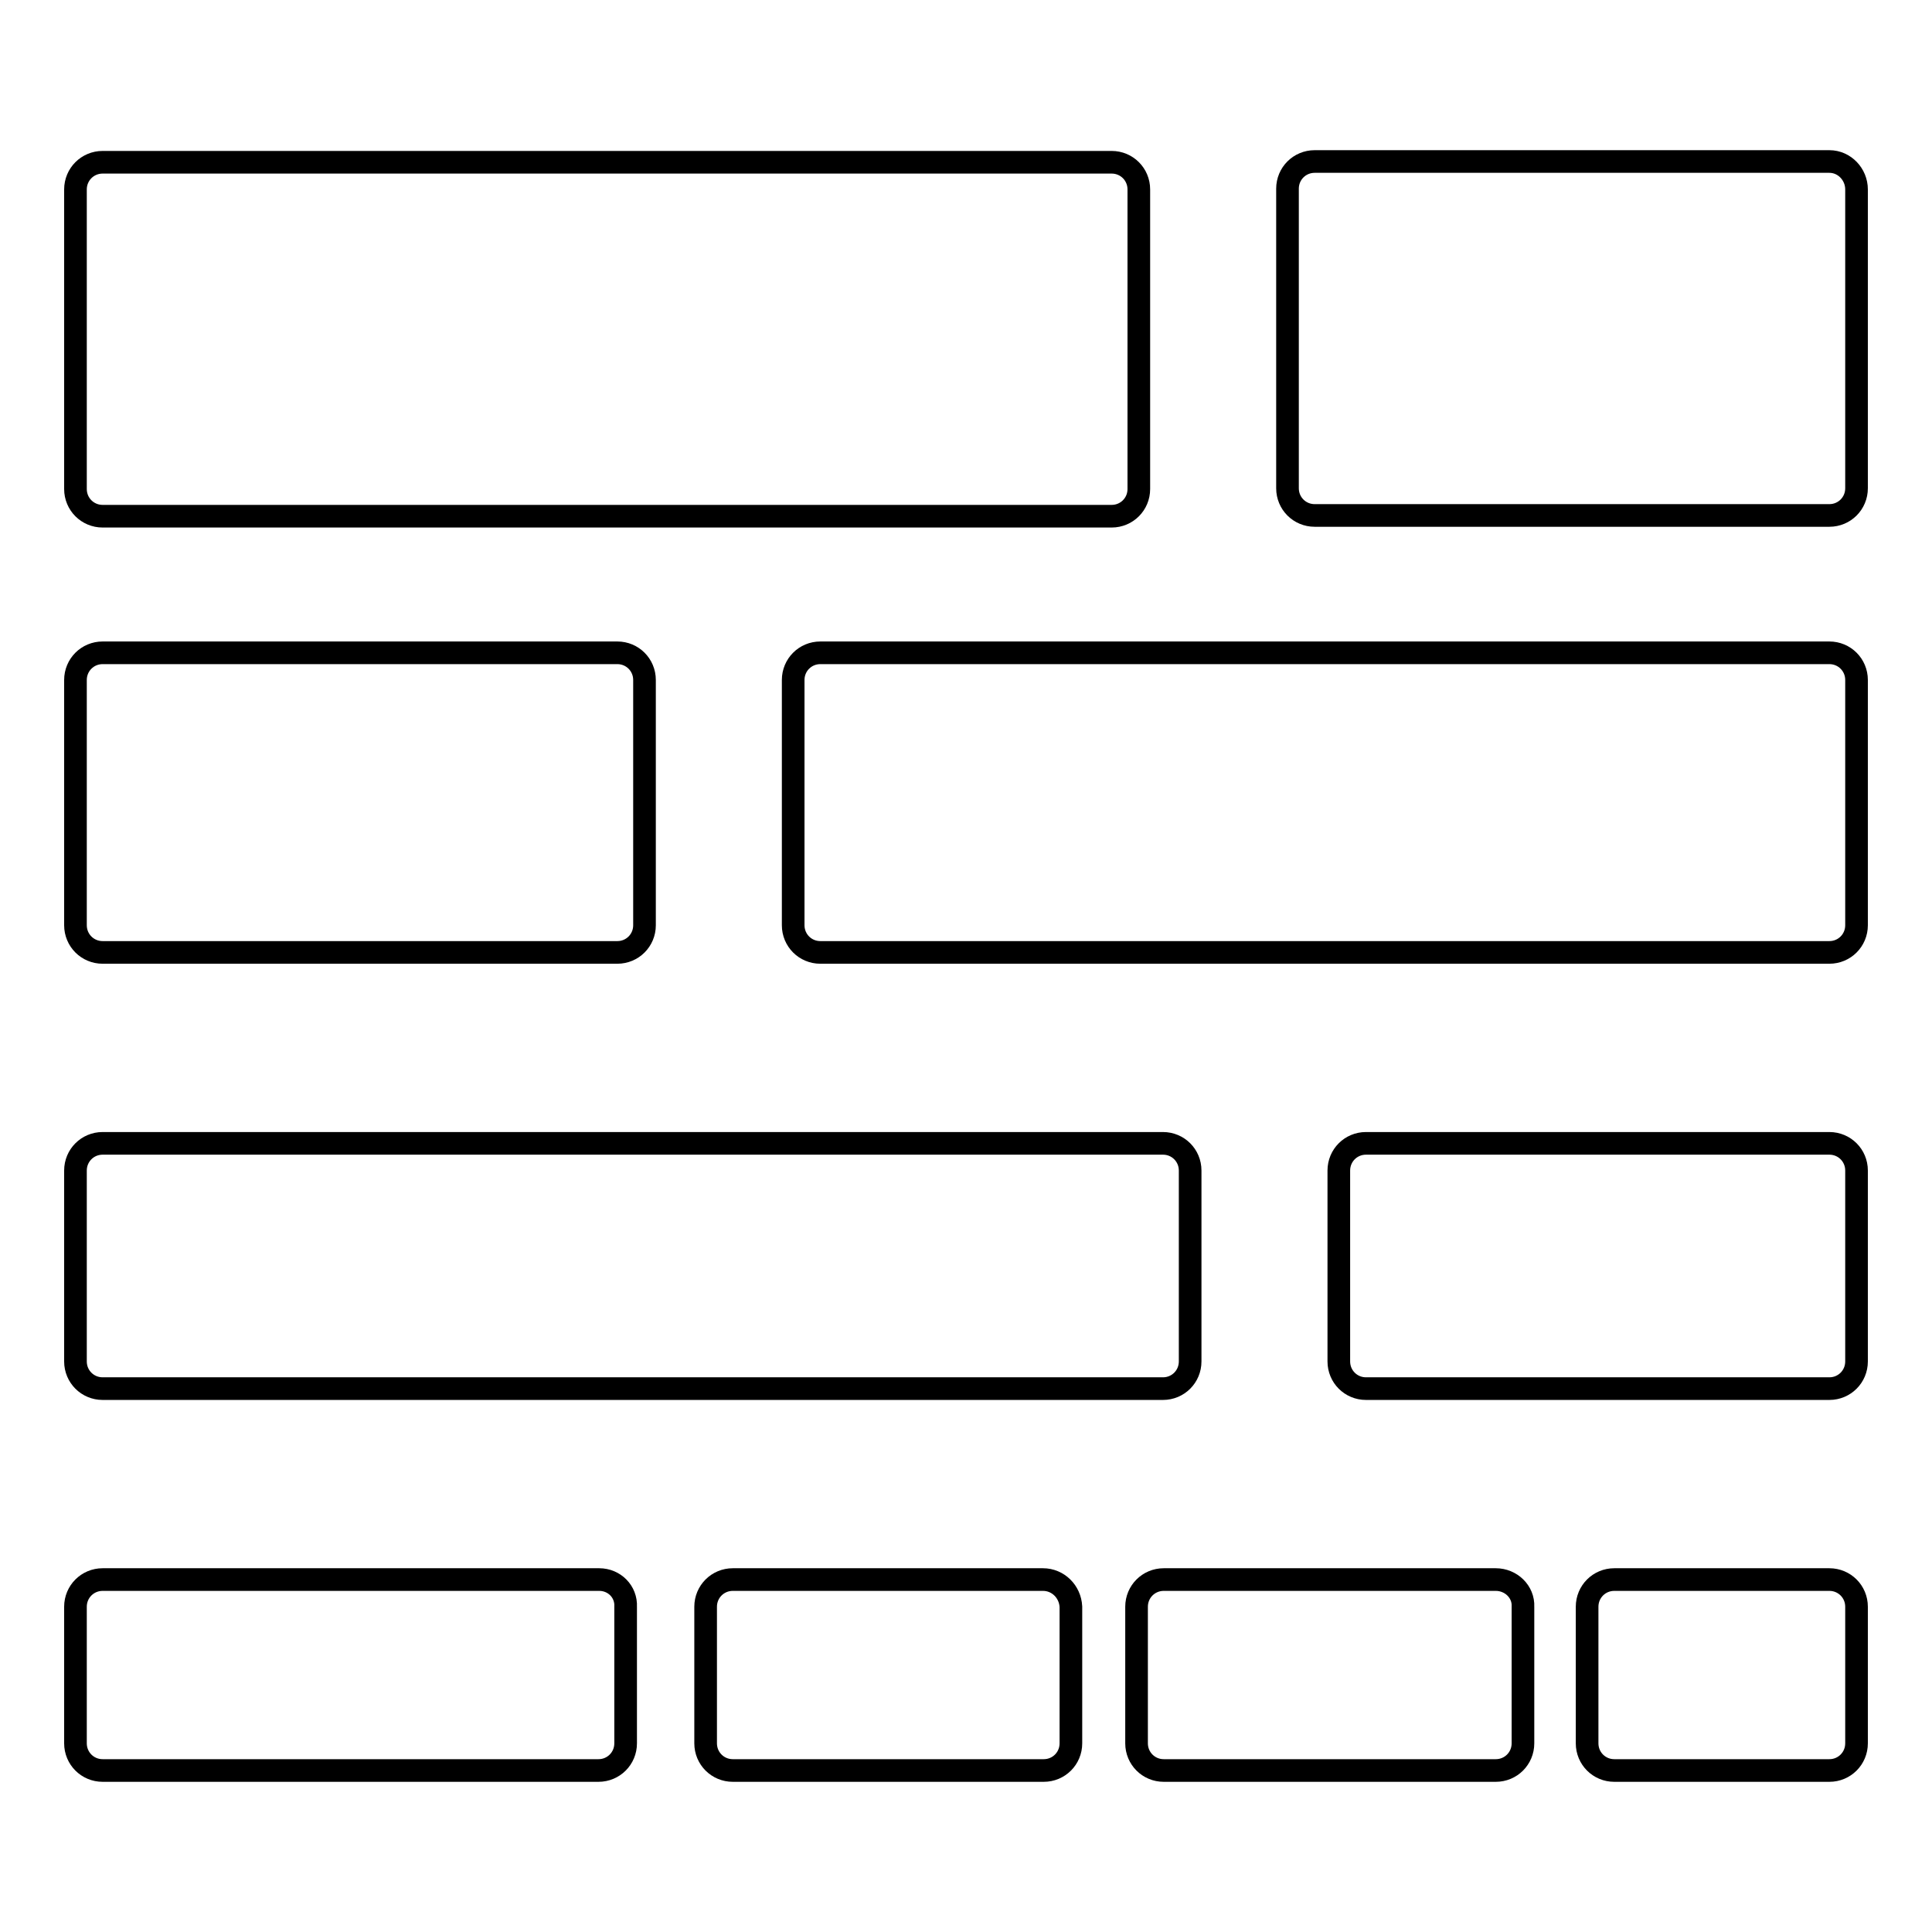 <?xml version="1.0" encoding="utf-8"?>
<!-- Svg Vector Icons : http://www.onlinewebfonts.com/icon -->
<!DOCTYPE svg PUBLIC "-//W3C//DTD SVG 1.1//EN" "http://www.w3.org/Graphics/SVG/1.1/DTD/svg11.dtd">
<svg version="1.1" xmlns="http://www.w3.org/2000/svg" xmlns:xlink="http://www.w3.org/1999/xlink" x="0px" y="0px" viewBox="0 0 256 256" enable-background="new 0 0 256 256" xml:space="preserve">
<g><g><g><g><path stroke-width="3" fill-opacity="0" stroke="#000000"  d="M13.6,68.4h133.7c2,0,3.6-1.6,3.6-3.6V25.1c0-2-1.6-3.6-3.6-3.6H13.6c-2,0-3.6,1.6-3.6,3.6v39.7C10,66.8,11.6,68.4,13.6,68.4z"/><path stroke-width="3" fill-opacity="0" stroke="#000000"  d="M242.4,21.4h-68.2c-2,0-3.6,1.6-3.6,3.6v39.7c0,2,1.6,3.6,3.6,3.6h68.2c2,0,3.6-1.6,3.6-3.6V25.1C246,23.1,244.4,21.4,242.4,21.4z"/><path stroke-width="3" fill-opacity="0" stroke="#000000"  d="M242.4,86.5H108.7c-2,0-3.6,1.6-3.6,3.6v32.5c0,2,1.6,3.6,3.6,3.6h133.7c2,0,3.6-1.6,3.6-3.6V90.1C246,88.1,244.4,86.5,242.4,86.5z"/><path stroke-width="3" fill-opacity="0" stroke="#000000"  d="M13.6,126.2h68.2c2,0,3.6-1.6,3.6-3.6V90.1c0-2-1.6-3.6-3.6-3.6H13.6c-2,0-3.6,1.6-3.6,3.6v32.5C10,124.6,11.6,126.2,13.6,126.2z"/><path stroke-width="3" fill-opacity="0" stroke="#000000"  d="M242.4,151.5H181c-2,0-3.6,1.6-3.6,3.6v25.3c0,2,1.6,3.6,3.6,3.6h61.4c2,0,3.6-1.6,3.6-3.6v-25.3C246,153.1,244.4,151.5,242.4,151.5z"/><path stroke-width="3" fill-opacity="0" stroke="#000000"  d="M13.6,184h140.5c2,0,3.6-1.6,3.6-3.6v-25.3c0-2-1.6-3.6-3.6-3.6H13.6c-2,0-3.6,1.6-3.6,3.6v25.3C10,182.4,11.6,184,13.6,184z"/><path stroke-width="3" fill-opacity="0" stroke="#000000"  d="M138.2,209.3H97.1c-2,0-3.6,1.6-3.6,3.6v18.1c0,2,1.6,3.6,3.6,3.6h41.2c2,0,3.6-1.6,3.6-3.6v-18.1C141.8,210.9,140.2,209.3,138.2,209.3z"/><path stroke-width="3" fill-opacity="0" stroke="#000000"  d="M198.2,209.3h-44c-2,0-3.6,1.6-3.6,3.6v18.1c0,2,1.6,3.6,3.6,3.6h44c2,0,3.6-1.6,3.6-3.6v-18.1C201.9,210.9,200.2,209.3,198.2,209.3z"/><path stroke-width="3" fill-opacity="0" stroke="#000000"  d="M242.4,209.3h-28.5c-2,0-3.6,1.6-3.6,3.6v18.1c0,2,1.6,3.6,3.6,3.6h28.5c2,0,3.6-1.6,3.6-3.6v-18.1C246,210.9,244.4,209.3,242.4,209.3z"/><path stroke-width="3" fill-opacity="0" stroke="#000000"  d="M79.4,209.3H13.6c-2,0-3.6,1.6-3.6,3.6v18.1c0,2,1.6,3.6,3.6,3.6h65.7c2,0,3.6-1.6,3.6-3.6v-18.1C83,210.9,81.4,209.3,79.4,209.3z"/></g></g><g></g><g></g><g></g><g></g><g></g><g></g><g></g><g></g><g></g><g></g><g></g><g></g><g></g><g></g><g></g></g></g>
</svg>